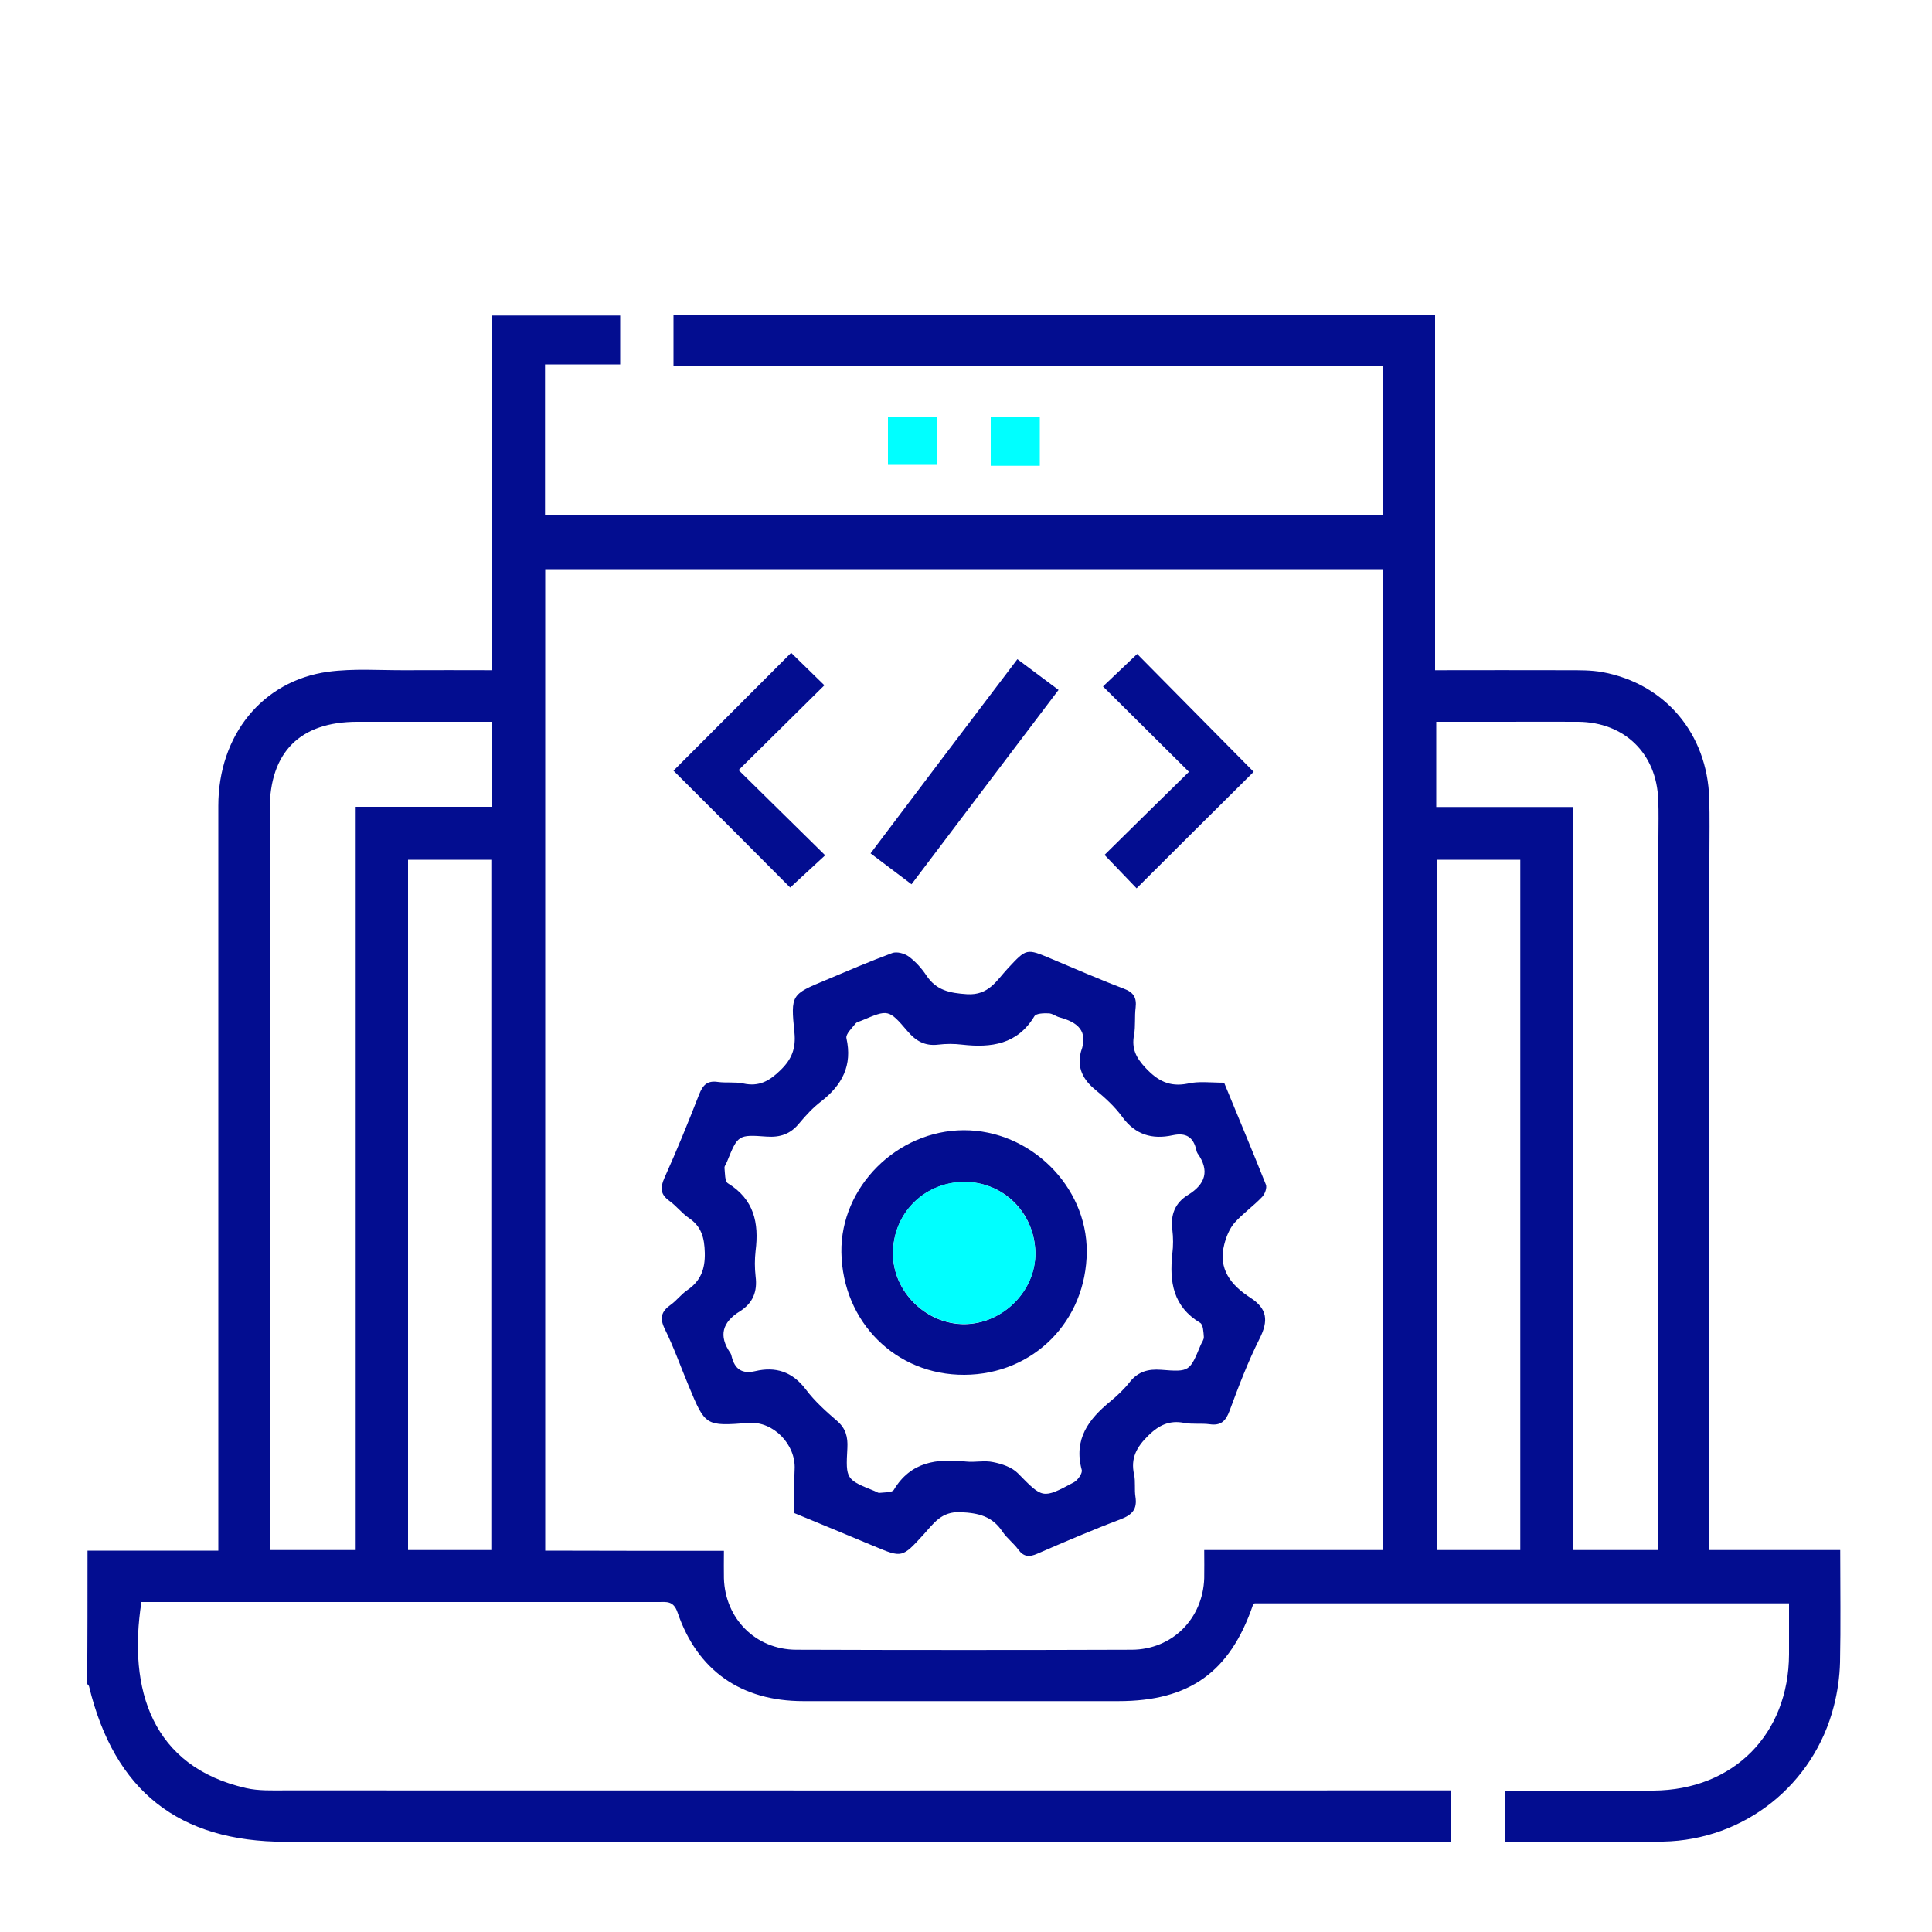 <?xml version="1.0" encoding="UTF-8"?>
<!-- Generator: Adobe Illustrator 26.5.2, SVG Export Plug-In . SVG Version: 6.00 Build 0)  -->
<svg xmlns="http://www.w3.org/2000/svg" xmlns:xlink="http://www.w3.org/1999/xlink" version="1.1" id="Layer_1" x="0px" y="0px" viewBox="0 0 100 100" style="enable-background:new 0 0 100 100;" xml:space="preserve">
<style type="text/css">
	.st0{fill:#030D90;}
	.st1{fill:#00FFFF;}
</style>
<path class="st0" d="M4.53,80.26c2.21,0,4.42,0,6.77,0c0-0.41,0-0.78,0-1.15c0-12.47,0-24.93,0-37.4c0-3.64,2.27-6.47,5.68-6.94  c1.34-0.18,2.71-0.07,4.07-0.08c1.44-0.01,2.88,0,4.41,0c0-6.15,0-12.22,0-18.36c2.25,0,4.42,0,6.64,0c0,0.8,0,1.61,0,2.53  c-1.26,0-2.54,0-3.89,0c0,2.66,0,5.21,0,7.82c14.44,0,28.87,0,43.36,0c0-2.56,0-5.11,0-7.76c-12.24,0-24.45,0-36.71,0  c0-0.91,0-1.73,0-2.61c13.1,0,26.2,0,39.42,0c0,6.09,0,12.19,0,18.38c2.35,0,4.59-0.01,6.82,0c0.62,0,1.25-0.01,1.85,0.1  c3.24,0.6,5.42,3.19,5.52,6.54c0.03,0.97,0.01,1.95,0.01,2.92c0,11.58,0,23.16,0,34.74c0,0.38,0,0.76,0,1.24c2.25,0,4.45,0,6.77,0  c0,2,0.03,3.91-0.01,5.81c-0.02,0.76-0.13,1.53-0.32,2.27c-1.04,4.07-4.63,6.93-8.84,7.01c-2.71,0.05-5.42,0.01-8.18,0.01  c0-0.89,0-1.7,0-2.65c0.32,0,0.64,0,0.95,0c2.24,0,4.49,0.01,6.73,0c4.14-0.03,7-2.91,7.02-7.05c0-0.86,0-1.71,0-2.64  c-9.24,0-18.43,0-27.66,0c-0.01,0.01-0.08,0.05-0.09,0.09c-1.19,3.47-3.29,4.97-6.96,4.97c-5.44,0-10.87,0-16.31,0  c-3.21,0-5.48-1.57-6.51-4.59c-0.21-0.62-0.58-0.54-1-0.54c-7.06,0-14.12,0-21.18,0c-1.86,0-3.72,0-5.57,0  c-0.71,4.53,0.55,8.52,5.41,9.63c0.65,0.15,1.35,0.12,2.03,0.12c19.73,0.01,39.46,0,59.19,0c0.37,0,0.75,0,1.17,0  c0,0.92,0,1.73,0,2.66c-0.4,0-0.78,0-1.15,0c-19.73,0-39.46,0-59.19,0c-5.53,0-8.86-2.63-10.17-8.04c-0.01-0.05-0.07-0.09-0.1-0.14  C4.53,84.87,4.53,82.57,4.53,80.26z M37.47,80.27c0,0.55-0.01,0.99,0,1.42c0.06,2.09,1.64,3.69,3.74,3.7  c5.79,0.02,11.58,0.02,17.37,0c2.1-0.01,3.68-1.61,3.75-3.7c0.01-0.46,0-0.92,0-1.46c3.18,0,6.21,0,9.26,0c0-16.96,0-33.84,0-50.77  c-14.48,0-28.9,0-43.37,0c0,16.95,0,33.85,0,50.8C31.3,80.27,34.31,80.27,37.47,80.27z M25.46,37.36c-2.38,0-4.68,0-6.97,0  c-2.96,0-4.53,1.57-4.53,4.54c0,12.46,0,24.92,0,37.38c0,0.31,0,0.63,0,0.95c1.54,0,2.94,0,4.45,0c0-12.82,0-25.58,0-38.47  c2.41,0,4.72,0,7.06,0C25.46,40.26,25.46,38.88,25.46,37.36z M81.43,41.77c0,12.92,0,25.68,0,38.46c1.51,0,2.91,0,4.41,0  c0-0.4,0-0.74,0-1.09c0-11.93,0-23.86,0-35.79c0-0.65,0.02-1.3-0.01-1.95c-0.08-2.4-1.75-4.02-4.14-4.04c-1.3-0.01-2.6,0-3.9,0  c-1.14,0-2.28,0-3.45,0c0,1.52,0,2.92,0,4.41C76.69,41.77,78.99,41.77,81.43,41.77z M25.43,80.23c0-11.97,0-23.84,0-35.73  c-1.47,0-2.87,0-4.31,0c0,11.93,0,23.81,0,35.73C22.57,80.23,23.97,80.23,25.43,80.23z M74.37,44.5c0,11.95,0,23.83,0,35.73  c1.47,0,2.87,0,4.32,0c0-11.93,0-23.8,0-35.73C77.24,44.5,75.84,44.5,74.37,44.5z"></path>
<path class="st1" d="M45.96,24.06c0-0.81,0-1.61,0-2.49c0.85,0,1.67,0,2.56,0c0,0.82,0,1.6,0,2.49  C47.7,24.06,46.86,24.06,45.96,24.06z"></path>
<path class="st1" d="M51.28,24.11c0-0.85,0-1.66,0-2.54c0.85,0,1.65,0,2.54,0c0,0.82,0,1.65,0,2.54  C52.98,24.11,52.15,24.11,51.28,24.11z"></path>
<path class="st0" d="M63.36,56.04c0.71,1.73,1.45,3.49,2.16,5.27c0.07,0.17-0.05,0.5-0.2,0.65c-0.45,0.47-0.99,0.85-1.42,1.33  c-0.26,0.3-0.43,0.72-0.53,1.11c-0.34,1.29,0.36,2.13,1.35,2.77c0.88,0.57,0.94,1.19,0.48,2.11c-0.61,1.21-1.09,2.48-1.56,3.75  c-0.2,0.53-0.45,0.77-1.02,0.69c-0.44-0.06-0.89,0.01-1.32-0.07c-0.77-0.15-1.31,0.11-1.87,0.66c-0.6,0.59-0.92,1.17-0.73,2.01  c0.08,0.37,0.01,0.77,0.07,1.15c0.1,0.64-0.16,0.93-0.75,1.16c-1.46,0.55-2.9,1.17-4.33,1.79c-0.41,0.18-0.7,0.17-0.98-0.21  c-0.24-0.33-0.59-0.59-0.82-0.93c-0.53-0.8-1.24-0.97-2.17-1.01c-1-0.05-1.4,0.59-1.92,1.16c-1.11,1.21-1.1,1.21-2.58,0.59  c-1.38-0.58-2.77-1.15-4.1-1.7c0-0.8-0.03-1.54,0.01-2.27c0.07-1.28-1.1-2.49-2.36-2.4c-2.26,0.17-2.26,0.17-3.13-1.93  c-0.41-0.98-0.76-1.98-1.23-2.93c-0.28-0.57-0.18-0.91,0.3-1.25c0.31-0.22,0.55-0.55,0.86-0.76c0.7-0.48,0.93-1.09,0.91-1.94  c-0.02-0.77-0.17-1.36-0.83-1.8c-0.36-0.25-0.64-0.62-1-0.88c-0.47-0.34-0.49-0.67-0.26-1.19c0.64-1.42,1.23-2.87,1.8-4.33  c0.19-0.48,0.42-0.72,0.96-0.64c0.44,0.06,0.9-0.01,1.32,0.08c0.82,0.18,1.36-0.13,1.94-0.7c0.58-0.57,0.79-1.12,0.71-1.94  c-0.2-1.96-0.16-1.97,1.62-2.71c1.14-0.48,2.28-0.97,3.44-1.4c0.24-0.09,0.65,0.02,0.87,0.19c0.35,0.26,0.66,0.61,0.9,0.97  c0.51,0.77,1.2,0.91,2.1,0.97c1.13,0.07,1.53-0.71,2.11-1.33c0.97-1.04,0.96-1.05,2.24-0.51c1.25,0.52,2.49,1.07,3.76,1.55  c0.51,0.19,0.68,0.46,0.62,0.98c-0.06,0.47,0,0.95-0.08,1.41c-0.14,0.71,0.1,1.19,0.6,1.72c0.62,0.66,1.23,0.99,2.16,0.81  C62.04,55.95,62.67,56.04,63.36,56.04z M55.95,54.43c0.4-1.08-0.19-1.52-1.1-1.77c-0.2-0.05-0.38-0.21-0.58-0.21  c-0.25-0.01-0.64,0-0.73,0.15c-0.88,1.46-2.23,1.64-3.74,1.47c-0.41-0.05-0.83-0.05-1.24,0c-0.68,0.08-1.15-0.18-1.59-0.7  c-0.98-1.15-1.01-1.12-2.36-0.55c-0.11,0.05-0.25,0.07-0.32,0.15c-0.19,0.24-0.52,0.55-0.48,0.76c0.32,1.42-0.22,2.43-1.31,3.28  c-0.42,0.32-0.79,0.72-1.13,1.13c-0.45,0.55-0.97,0.74-1.69,0.69c-1.48-0.11-1.49-0.08-2.05,1.3c-0.04,0.11-0.14,0.22-0.13,0.32  c0.03,0.28,0.01,0.7,0.18,0.8c1.35,0.83,1.61,2.05,1.43,3.49c-0.05,0.44-0.05,0.89,0,1.33c0.1,0.78-0.14,1.38-0.81,1.8  c-0.9,0.56-1.13,1.26-0.49,2.17c0.03,0.05,0.05,0.11,0.06,0.17c0.16,0.65,0.53,0.92,1.22,0.76c1.06-0.25,1.93,0.03,2.62,0.95  c0.46,0.61,1.04,1.13,1.62,1.63c0.45,0.39,0.56,0.83,0.53,1.4c-0.09,1.62-0.07,1.63,1.42,2.23c0.08,0.03,0.17,0.1,0.24,0.09  c0.25-0.03,0.65-0.01,0.74-0.15c0.88-1.47,2.23-1.63,3.74-1.47c0.47,0.05,0.96-0.07,1.41,0.03c0.45,0.09,0.96,0.26,1.27,0.57  c1.29,1.31,1.27,1.35,2.91,0.47c0.2-0.11,0.45-0.47,0.4-0.64c-0.43-1.59,0.36-2.63,1.49-3.55c0.36-0.3,0.71-0.63,1-1  c0.43-0.54,0.95-0.68,1.62-0.63c1.48,0.12,1.48,0.08,2.05-1.29c0.06-0.14,0.17-0.28,0.16-0.41c-0.02-0.25-0.03-0.63-0.19-0.73  c-1.4-0.84-1.6-2.12-1.44-3.58c0.05-0.41,0.05-0.83,0-1.24c-0.1-0.78,0.14-1.39,0.81-1.8c0.91-0.56,1.13-1.26,0.49-2.16  c-0.03-0.05-0.05-0.11-0.06-0.17c-0.15-0.66-0.53-0.91-1.22-0.76c-1.06,0.23-1.94-0.02-2.62-0.96c-0.38-0.52-0.87-0.97-1.37-1.38  C56.06,55.89,55.73,55.27,55.95,54.43z"></path>
<path class="st0" d="M40.95,33.79c0.56,0.55,1.13,1.1,1.72,1.68c-1.47,1.45-2.92,2.89-4.44,4.39c1.58,1.56,3.01,2.96,4.48,4.41  c-0.64,0.59-1.26,1.16-1.81,1.67c-1.99-2-4.04-4.06-6.04-6.05C36.81,37.93,38.87,35.88,40.95,33.79z"></path>
<path class="st0" d="M58.83,45.98c-0.5-0.52-1.07-1.11-1.66-1.73c1.41-1.39,2.85-2.81,4.37-4.3c-1.54-1.53-2.98-2.96-4.45-4.42  c0.63-0.6,1.23-1.17,1.77-1.68c2.01,2.03,4.05,4.1,6.03,6.1C62.97,41.85,60.92,43.9,58.83,45.98z"></path>
<path class="st0" d="M47.18,45.77c-0.73-0.55-1.4-1.06-2.12-1.6c2.54-3.37,5.04-6.68,7.6-10.05c0.71,0.53,1.38,1.03,2.13,1.59  C52.24,39.07,49.73,42.4,47.18,45.77z"></path>
<path class="st0" d="M49.92,71.16c-3.55,0.02-6.31-2.73-6.37-6.34c-0.05-3.38,2.88-6.31,6.33-6.32c3.44-0.01,6.38,2.89,6.37,6.28  C56.23,68.38,53.49,71.14,49.92,71.16z M53.59,64.85c-0.03-2.1-1.69-3.72-3.75-3.67c-2.05,0.05-3.62,1.65-3.62,3.71  c0,1.97,1.72,3.66,3.7,3.65C51.91,68.52,53.61,66.81,53.59,64.85z"></path>
<path class="st1" d="M53.59,64.85c0.03,1.96-1.67,3.67-3.67,3.68c-1.99,0.01-3.7-1.68-3.7-3.65c0-2.05,1.57-3.66,3.62-3.71  C51.9,61.14,53.55,62.76,53.59,64.85z"></path>
</svg>
